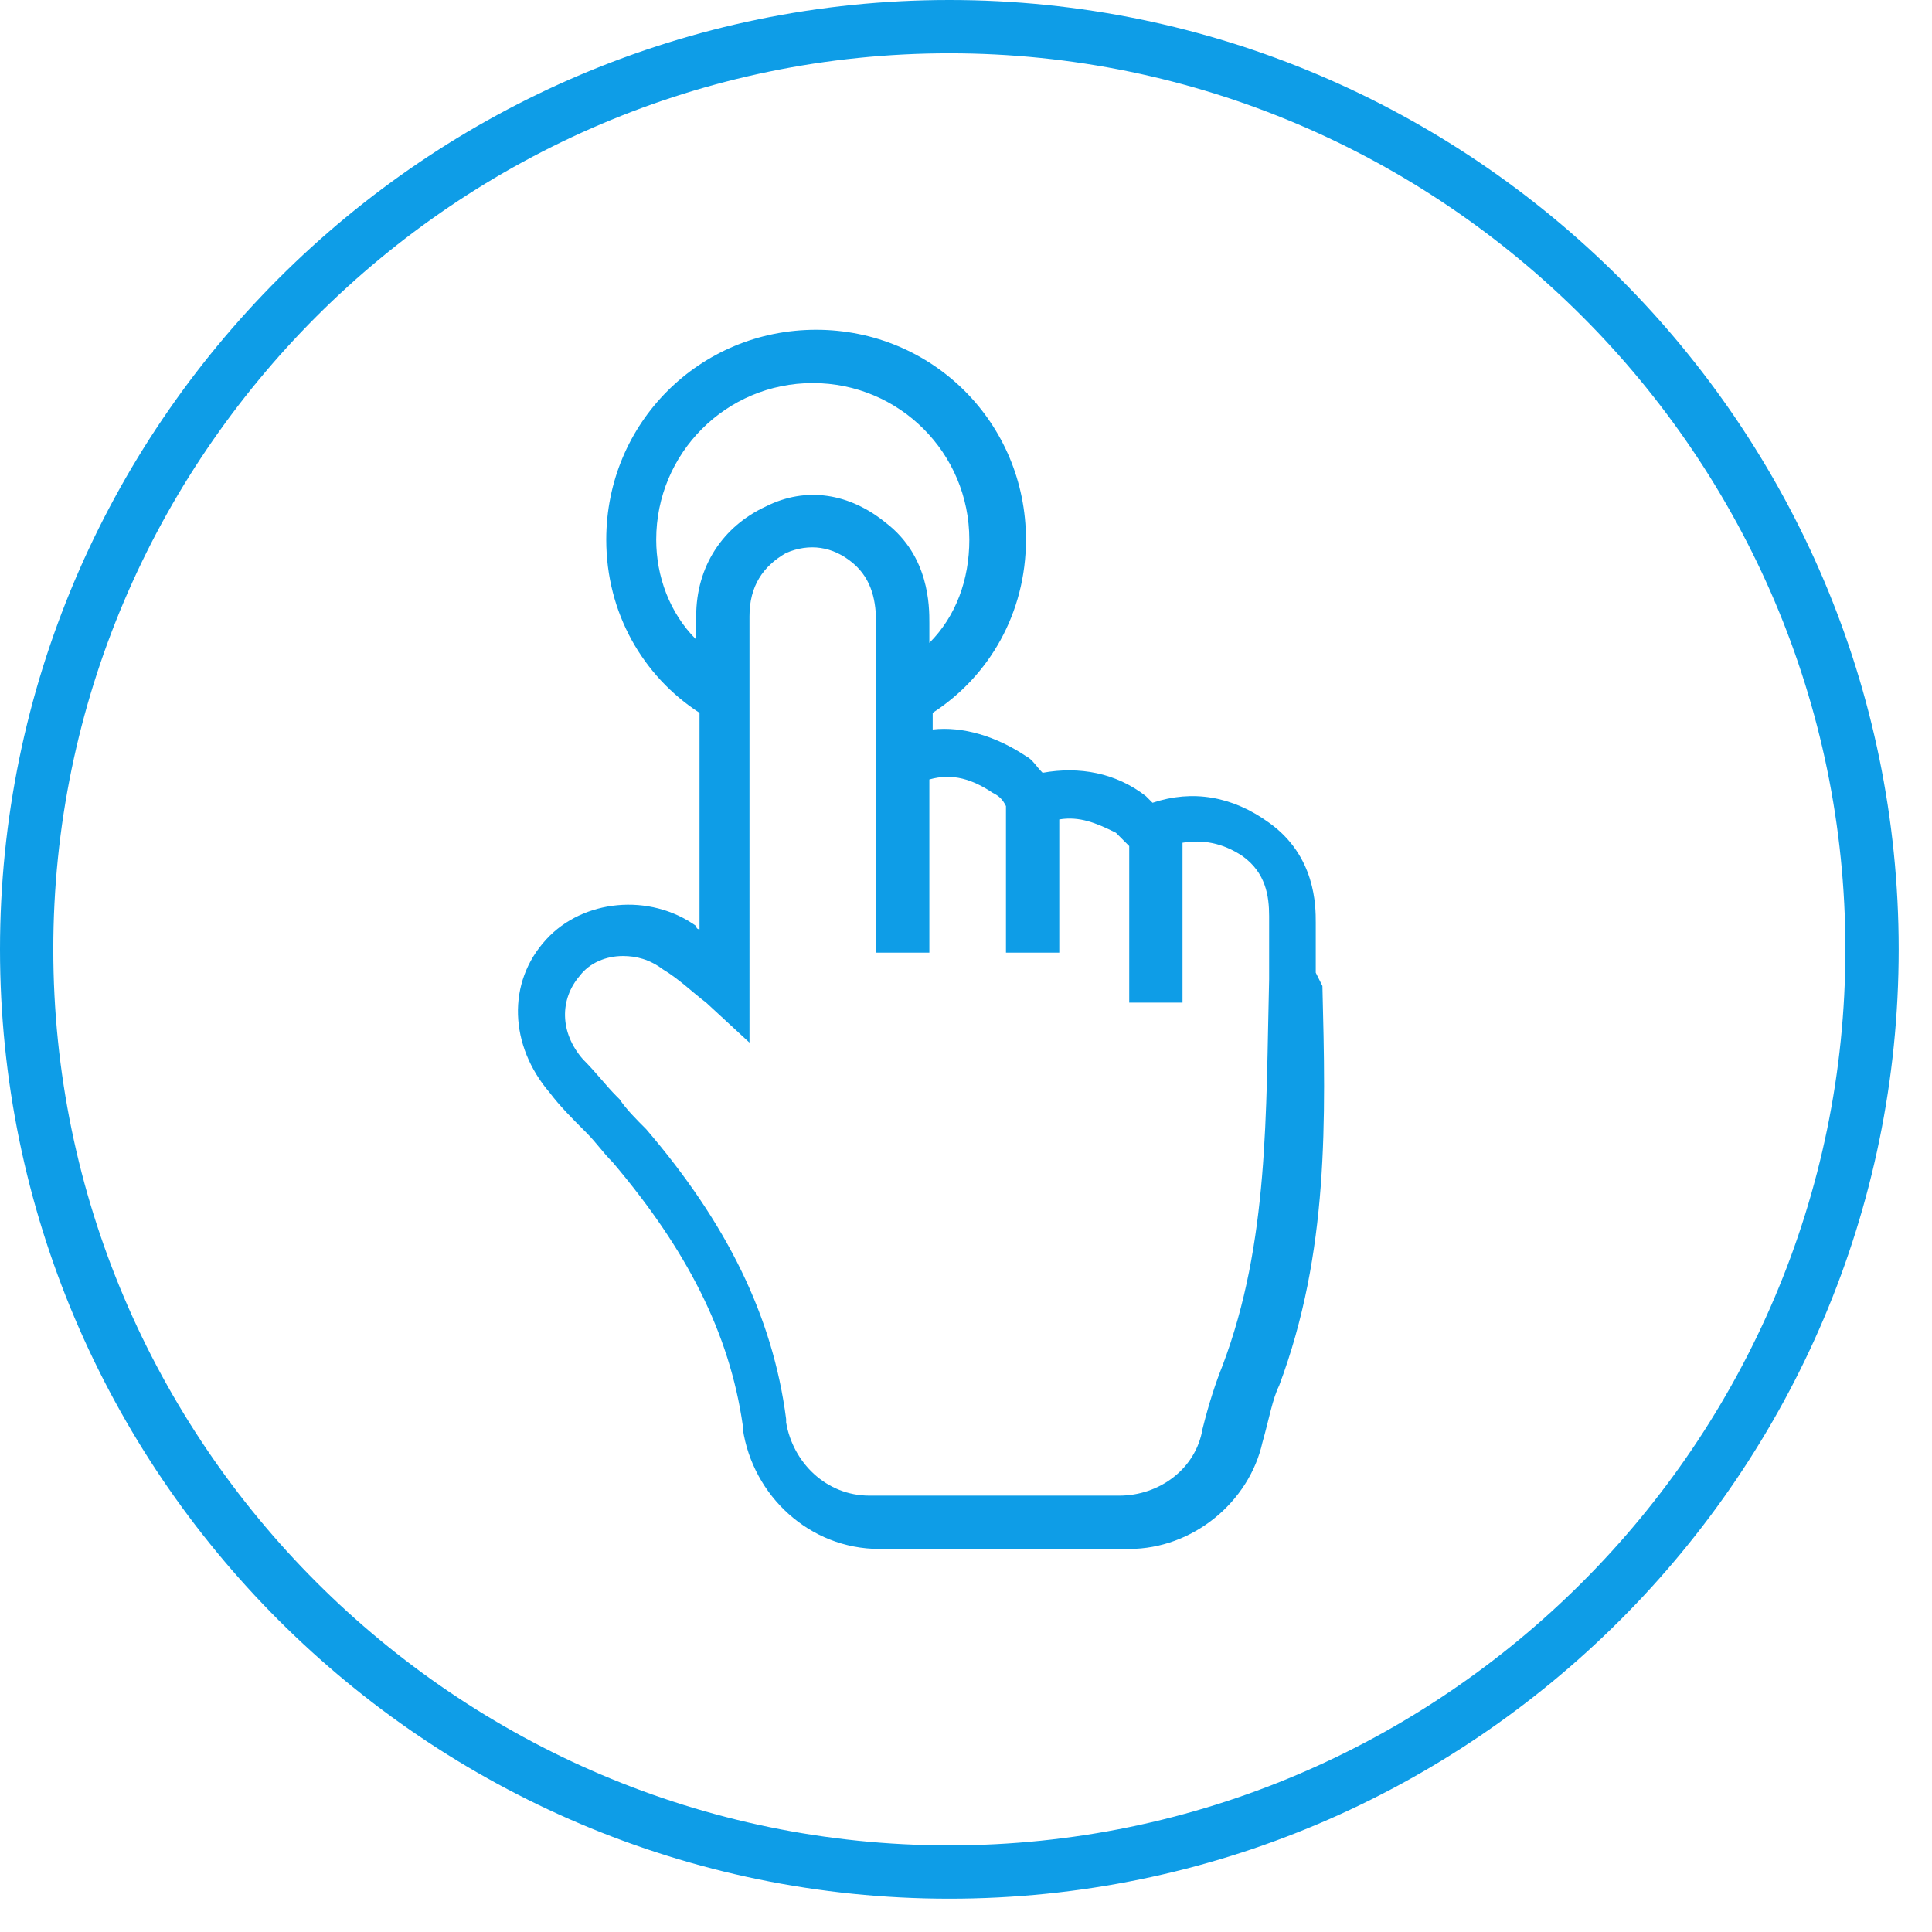 <?xml version="1.0" encoding="utf-8"?>
<!-- Generator: Adobe Illustrator 18.0.0, SVG Export Plug-In . SVG Version: 6.00 Build 0)  -->
<!DOCTYPE svg PUBLIC "-//W3C//DTD SVG 1.1//EN" "http://www.w3.org/Graphics/SVG/1.1/DTD/svg11.dtd">
<svg version="1.1" id="Layer_1" xmlns="http://www.w3.org/2000/svg" xmlns:xlink="http://www.w3.org/1999/xlink" x="0px" y="0px"
	 width="58px" height="58px" viewBox="0 0 58 58" enable-background="new 0 0 58 58" xml:space="preserve">
<g>
	<path fill="#0E9DE7" d="M28.5,0C12.8,0,0,12.8,0,28.5C0,44.2,12.8,57,28.5,57S57,44.2,57,28.5C57,12.8,44.2,0,28.5,0z M28.5,55.4
		c-14.8,0-26.9-12.1-26.9-26.9c0-14.8,12.1-26.9,26.9-26.9c14.8,0,26.9,12.1,26.9,26.9C55.4,43.3,43.3,55.4,28.5,55.4z"/>
	<path fill="#0E9DE7" d="M39.5,29.2c0-0.5,0-1,0-1.5c0-0.5,0-2-1.4-3c-1.1-0.8-2.3-1-3.5-0.6c-0.1-0.1-0.1-0.1-0.2-0.2
		c-0.9-0.7-2-0.9-3.1-0.7c-0.2-0.2-0.3-0.4-0.5-0.5c-0.9-0.6-1.9-0.9-2.8-0.8c0-0.2,0-0.3,0-0.5c1.7-1.1,2.8-3,2.8-5.2
		c0-3.5-2.8-6.3-6.3-6.3s-6.3,2.8-6.3,6.3c0,2.2,1.1,4.1,2.8,5.2v6.5c0,0-0.1,0-0.1-0.1c-1.4-1-3.4-0.8-4.5,0.4
		c-1.2,1.3-1.1,3.2,0.1,4.6c0.3,0.4,0.7,0.8,1,1.1l0.1,0.1c0.3,0.3,0.5,0.6,0.8,0.9c2.2,2.6,3.5,5.1,3.9,7.9c0,0,0,0.1,0,0.1
		c0.3,2,2,3.6,4.1,3.6h7.5c1.9,0,3.6-1.4,4-3.2c0.2-0.7,0.3-1.3,0.5-1.7c1.5-4,1.4-8,1.3-12L39.5,29.2z M19.7,16.2
		c0-2.6,2.1-4.7,4.7-4.7c2.6,0,4.7,2.1,4.7,4.7c0,1.2-0.4,2.3-1.2,3.1v-0.6c0-0.5,0-2-1.3-3c-1.1-0.9-2.4-1.1-3.6-0.5
		c-1.3,0.6-2.1,1.8-2.1,3.3v0.7C20.1,18.4,19.7,17.3,19.7,16.2z M36.7,41c-0.2,0.5-0.4,1.1-0.6,1.9c-0.2,1.2-1.3,2-2.5,2h-7.5
		c-1.3,0-2.3-1-2.5-2.2l0-0.1c-0.4-3.1-1.8-5.9-4.2-8.7c-0.3-0.3-0.6-0.6-0.8-0.9l-0.1-0.1c-0.3-0.3-0.6-0.7-1-1.1
		c-0.7-0.8-0.7-1.8-0.1-2.5c0.3-0.4,0.8-0.6,1.3-0.6c0.4,0,0.8,0.1,1.2,0.4c0.5,0.3,0.9,0.7,1.3,1l1.3,1.2V18.5
		c0-0.9,0.4-1.5,1.1-1.9c0.7-0.3,1.4-0.2,2,0.3c0.6,0.5,0.7,1.2,0.7,1.8c0,0.6,0,1.2,0,1.7v0.2c0,0.5,0,1,0,1.5v0l0,0.7v5.8h1.6
		v-5.2c0.7-0.2,1.3,0,1.9,0.4c0.2,0.1,0.3,0.2,0.4,0.4h0v4.4h1.6v-4c0.6-0.1,1.1,0.1,1.7,0.4c0.1,0.1,0.2,0.2,0.3,0.3l0.1,0.1v4.7
		h1.6v-4.8c0.6-0.1,1.2,0,1.8,0.4c0.7,0.5,0.8,1.2,0.8,1.8c0,0.5,0,1,0,1.5l0,0.4C38,33.4,38.1,37.3,36.7,41z"/>
</g>
</svg>
